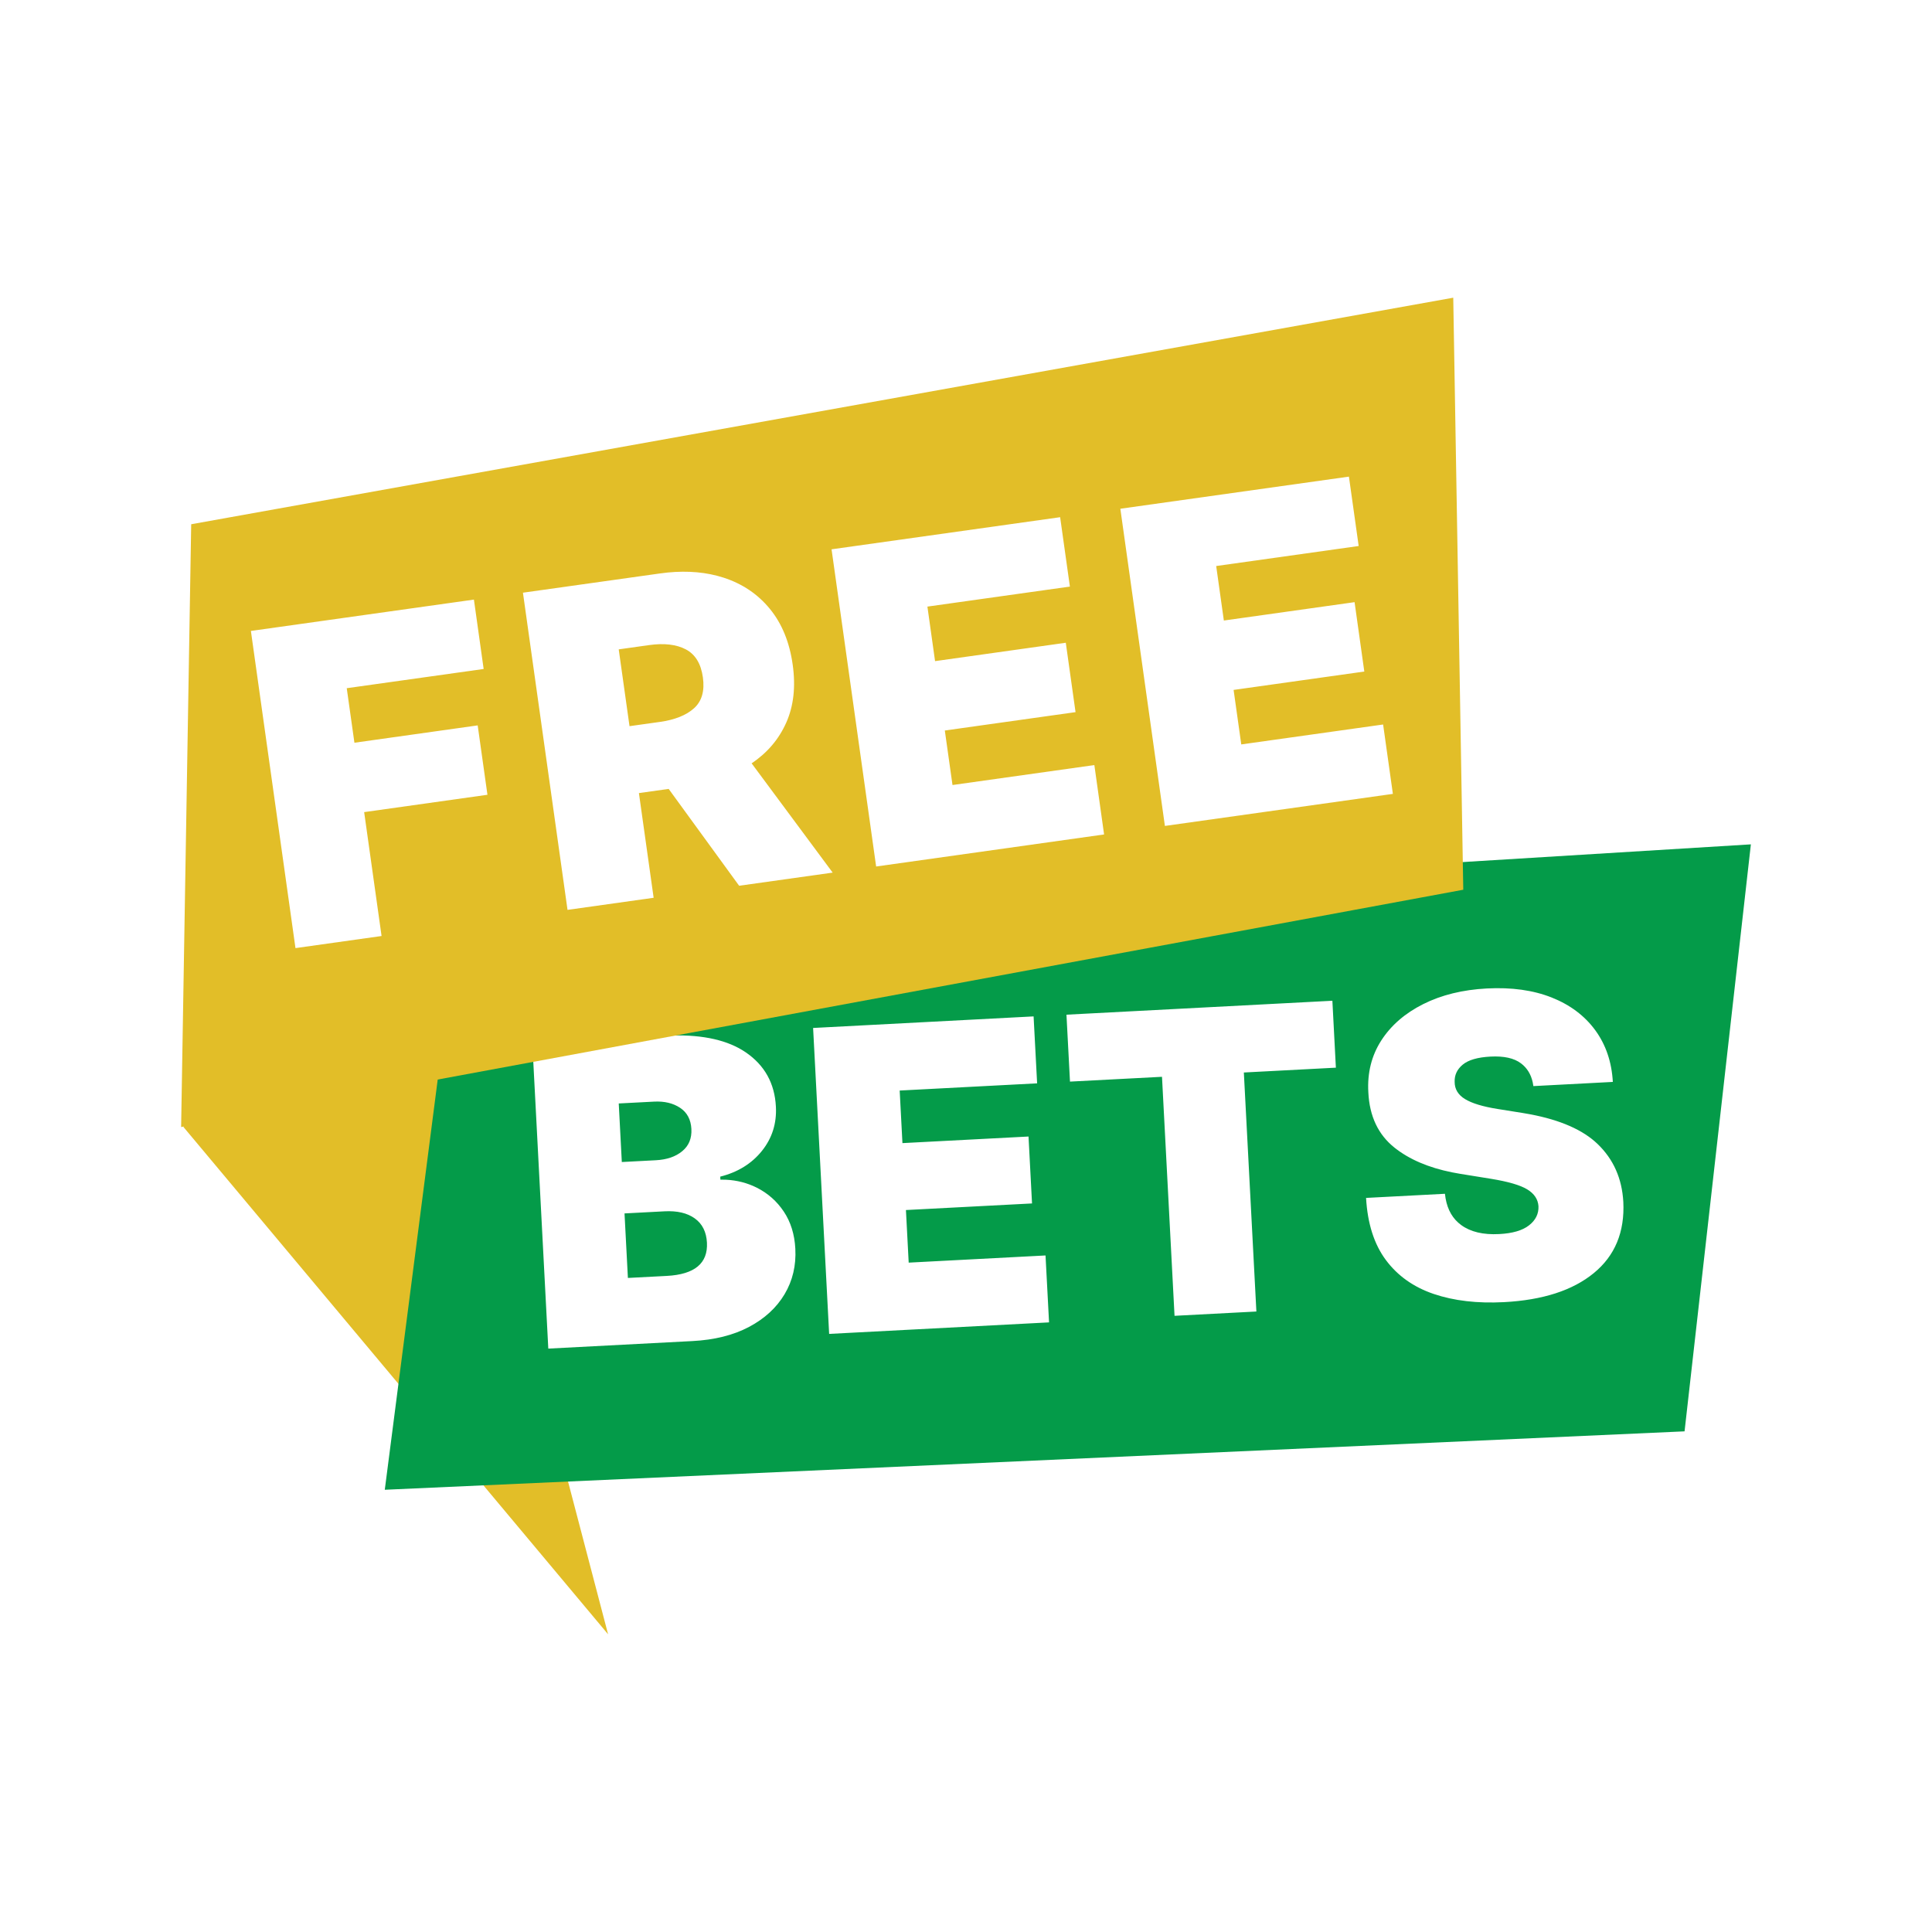 <svg width="80" height="80" viewBox="0 0 80 80" fill="none" xmlns="http://www.w3.org/2000/svg">
<rect width="80" height="80" fill="#D8D8D8" fill-opacity="0.01"/>
<path d="M7.597 46.667L25.18 67.673L18.647 42.755L8.615 45.295L7.597 46.667Z" fill="#E2BE28"/>
<path fill-rule="evenodd" clip-rule="evenodd" d="M72.5 34.963L69.754 59.269L15.933 61.688L18.957 38.251L72.5 34.963ZM27.838 42.876L27.533 42.888L22.041 43.175L22.704 55.843L28.667 55.531C29.587 55.483 30.371 55.287 31.018 54.943C31.666 54.599 32.156 54.147 32.489 53.588C32.821 53.029 32.969 52.403 32.933 51.71C32.902 51.112 32.742 50.598 32.455 50.169C32.168 49.739 31.795 49.41 31.337 49.179C30.943 48.982 30.518 48.872 30.061 48.85L29.83 48.846L29.824 48.722C30.55 48.539 31.125 48.184 31.548 47.658C31.971 47.131 32.165 46.519 32.128 45.822C32.078 44.858 31.661 44.108 30.878 43.574C30.152 43.079 29.138 42.846 27.838 42.876ZM33.669 42.566L42.799 42.087L42.945 44.859L37.254 45.157L37.368 47.334L42.589 47.061L42.734 49.832L37.513 50.105L37.627 52.283L43.293 51.986L43.439 54.757L34.333 55.234L33.669 42.566ZM55.171 41.439L44.16 42.016L44.306 44.787L48.116 44.588L48.635 54.485L52.024 54.307L51.505 44.41L55.316 44.21L55.171 41.439ZM58.934 41.577C59.689 41.198 60.568 40.983 61.57 40.93C62.593 40.877 63.486 41.001 64.25 41.304C65.015 41.608 65.616 42.059 66.055 42.658C66.494 43.258 66.737 43.971 66.784 44.8L63.494 44.973L63.468 44.823C63.395 44.485 63.233 44.221 62.982 44.032C62.696 43.815 62.274 43.722 61.718 43.751C61.186 43.779 60.803 43.89 60.569 44.084C60.335 44.278 60.224 44.515 60.234 44.796C60.233 45.098 60.377 45.337 60.666 45.512C60.954 45.687 61.4 45.822 62.005 45.919L63.056 46.087L63.353 46.139C64.615 46.377 65.55 46.788 66.156 47.373C66.81 48.002 67.163 48.8 67.218 49.764C67.28 51.014 66.872 51.998 65.996 52.716C65.12 53.434 63.88 53.834 62.275 53.919C61.174 53.976 60.206 53.864 59.37 53.581C58.535 53.298 57.873 52.829 57.386 52.175C56.899 51.52 56.626 50.663 56.566 49.603L59.832 49.432L59.858 49.62C59.943 50.106 60.159 50.475 60.505 50.727C60.894 51.011 61.418 51.135 62.078 51.1C62.631 51.072 63.043 50.951 63.315 50.738C63.587 50.525 63.717 50.262 63.705 49.948C63.685 49.66 63.531 49.427 63.24 49.25C62.95 49.073 62.448 48.927 61.735 48.811L60.459 48.605L60.125 48.544C59.146 48.347 58.352 48.006 57.744 47.522C57.069 46.985 56.707 46.221 56.66 45.231C56.613 44.428 56.792 43.712 57.195 43.085C57.599 42.458 58.178 41.956 58.934 41.577ZM28.77 50.452C29.082 50.675 29.249 51.01 29.273 51.455C29.317 52.313 28.763 52.772 27.608 52.833L26 52.917L25.86 50.245L27.517 50.158C28.041 50.13 28.459 50.228 28.77 50.452ZM28.629 46.75C28.608 46.358 28.453 46.066 28.161 45.872C27.87 45.679 27.51 45.593 27.081 45.616L25.621 45.692L25.748 48.117L27.158 48.043C27.612 48.019 27.976 47.895 28.249 47.669C28.523 47.444 28.649 47.138 28.629 46.75Z" fill="#049B49"/>
<path fill-rule="evenodd" clip-rule="evenodd" d="M60.591 36.842L60.176 12.327L7.917 21.708L7.5 46.668L60.591 36.842ZM10.389 26.126L19.624 24.828L20.027 27.701L14.358 28.497L14.676 30.755L19.78 30.037L20.184 32.91L15.079 33.628L15.8 38.758L12.235 39.259L10.389 26.126ZM27.645 23.707L27.323 23.746L21.654 24.542L23.5 37.676L27.066 37.175L26.456 32.84L27.688 32.667L30.606 36.677L34.479 36.133L31.123 31.608C31.772 31.173 32.25 30.611 32.557 29.922C32.863 29.234 32.952 28.435 32.824 27.524C32.693 26.592 32.378 25.821 31.878 25.211C31.378 24.601 30.738 24.17 29.957 23.918C29.263 23.694 28.492 23.624 27.645 23.707ZM34.433 22.746L43.898 21.416L44.302 24.289L38.402 25.118L38.719 27.376L44.132 26.615L44.536 29.488L39.123 30.249L39.441 32.506L45.315 31.68L45.718 34.553L36.279 35.88L34.433 22.746ZM55.856 19.736L46.391 21.066L48.236 34.2L57.676 32.873L57.272 30L51.398 30.825L51.081 28.568L56.493 27.807L56.09 24.934L50.677 25.695L50.36 23.438L56.26 22.609L55.856 19.736ZM29.105 28.047C29.026 27.482 28.791 27.097 28.4 26.89C28.009 26.684 27.501 26.624 26.877 26.712L25.62 26.889L26.067 30.069L27.324 29.893C27.948 29.805 28.421 29.615 28.742 29.324C29.062 29.033 29.184 28.607 29.105 28.047Z" fill="#E2BE28"/>
</svg>
